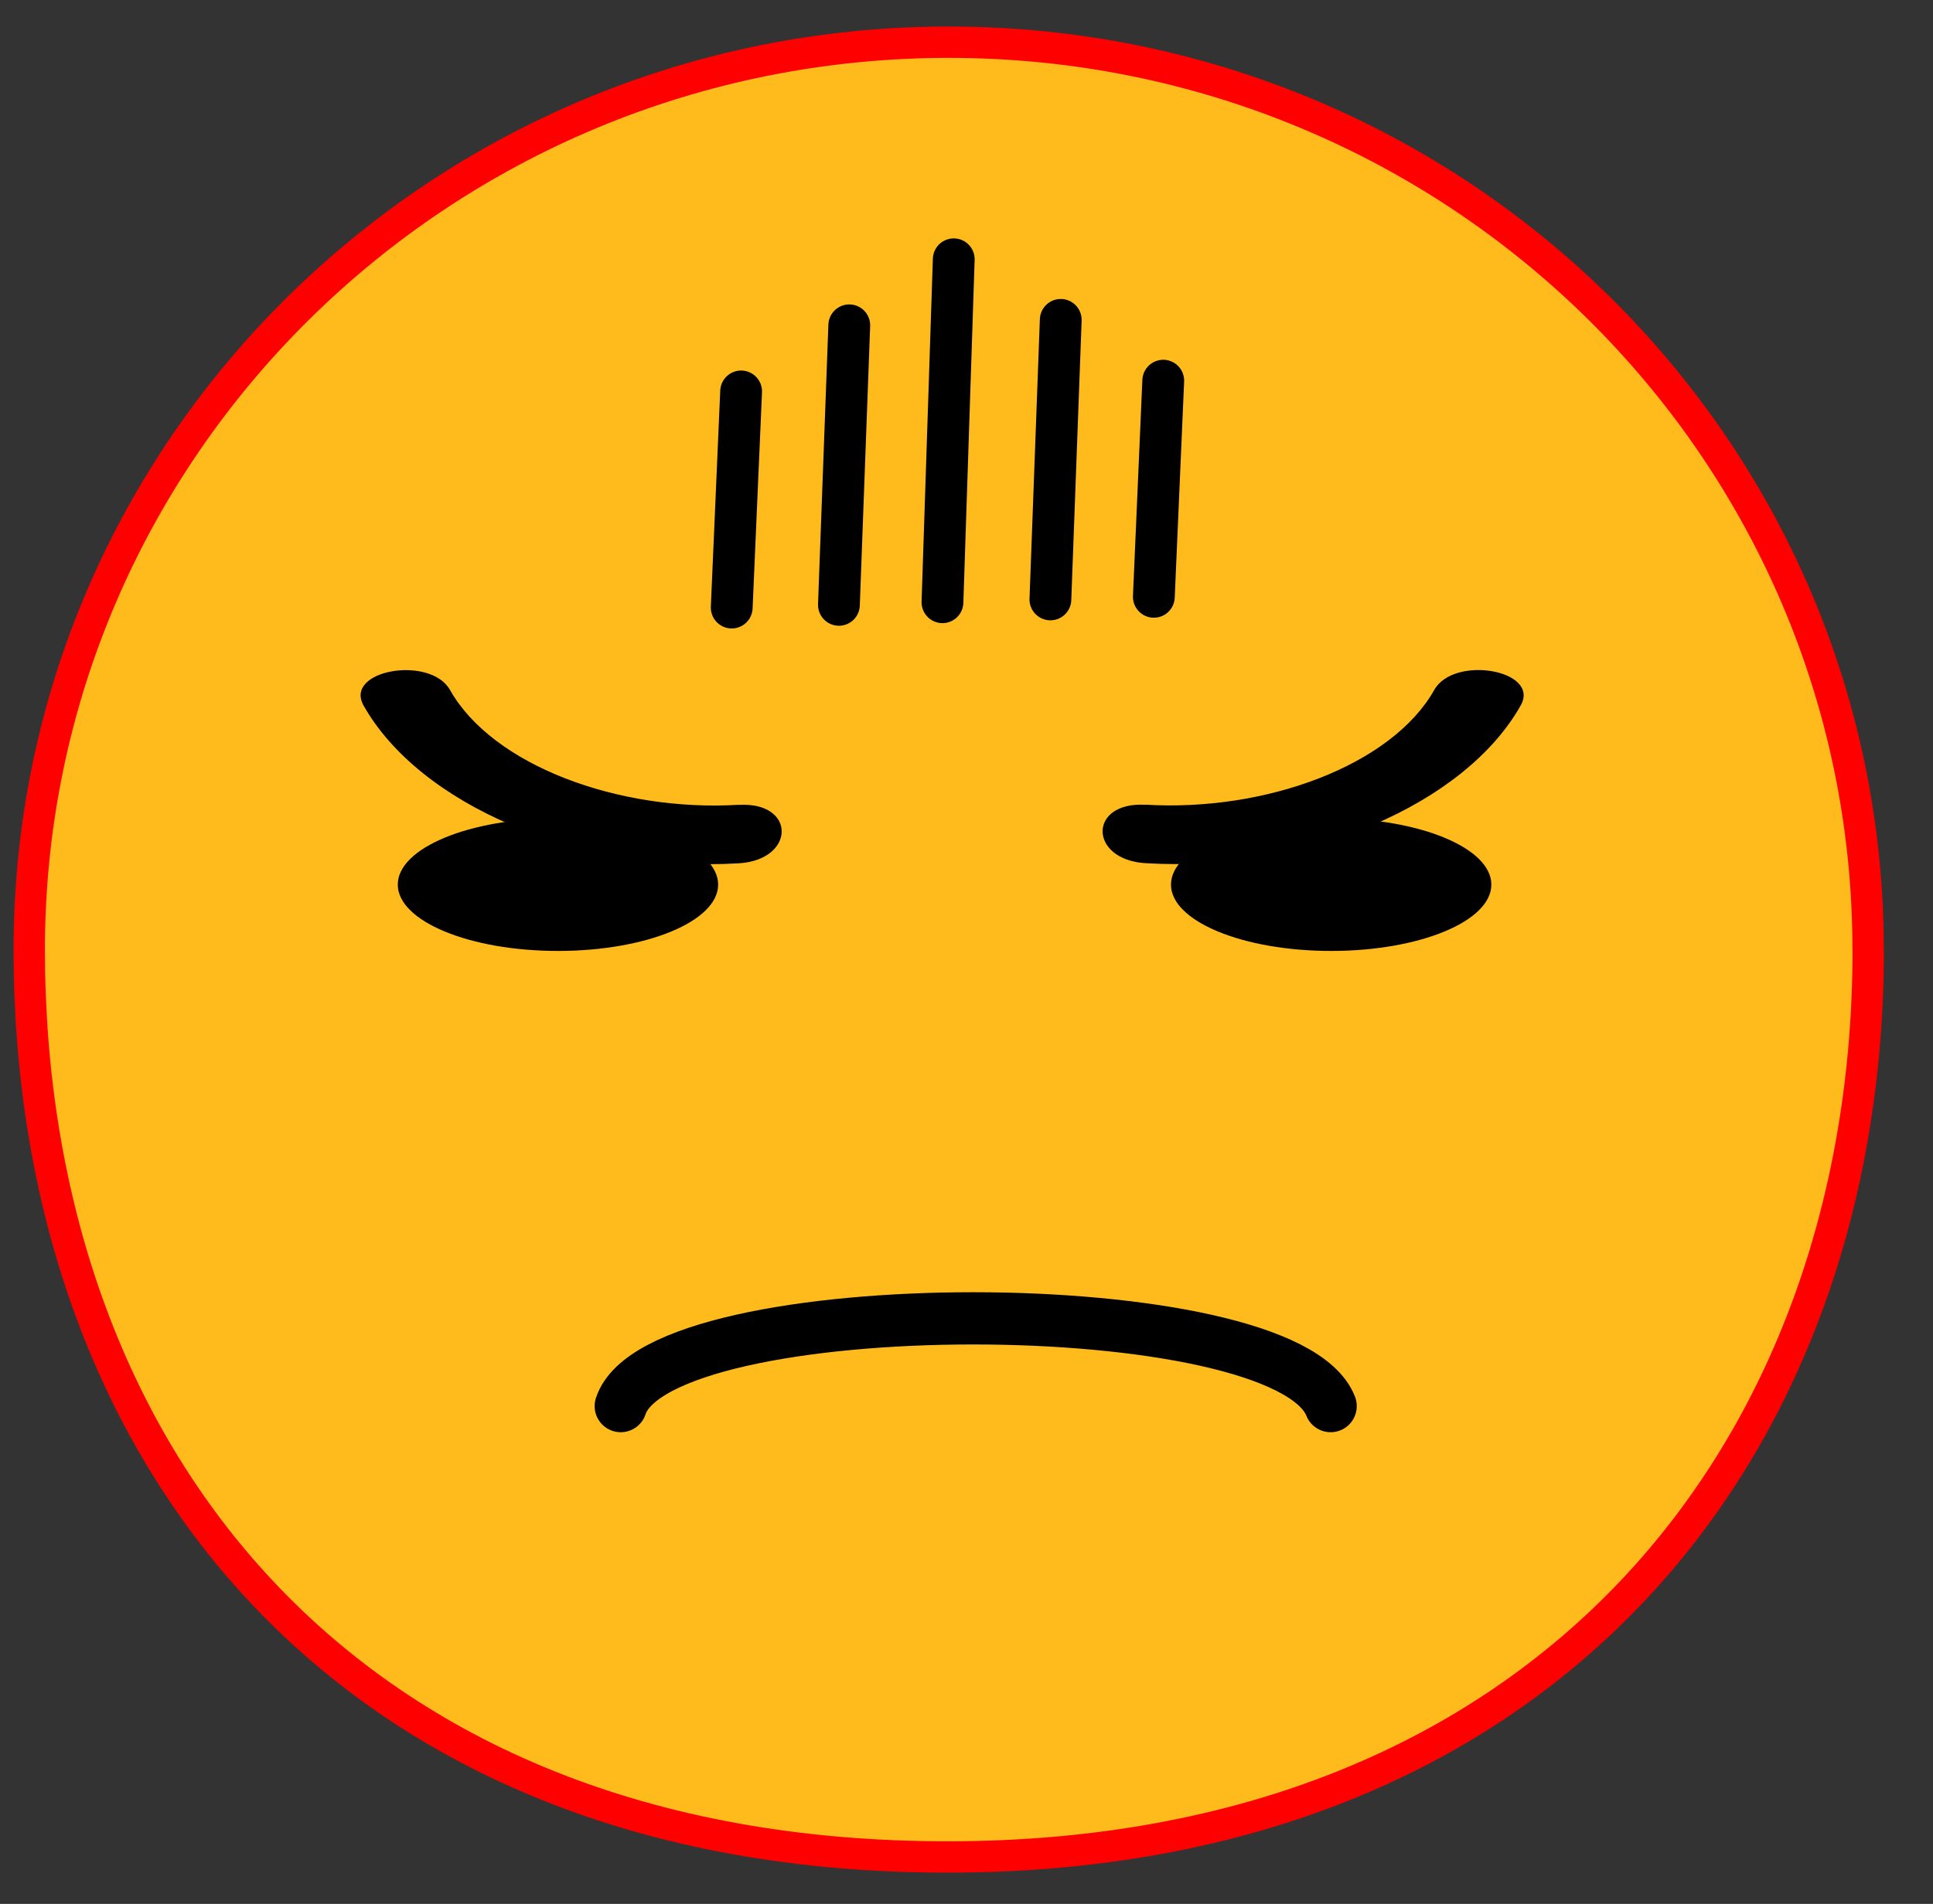<?xml version="1.0" encoding="UTF-8"?>
<svg id="Layer_1" xmlns="http://www.w3.org/2000/svg" width="185" height="182.25" xmlns:xlink="http://www.w3.org/1999/xlink" version="1.1" viewBox="0 0 185 182.25">
  <rect x="0" y="0" width="185" height="182.25" fill="#333333" stroke="none"/>
  <!-- Generator: Adobe Illustrator 29.4.0, SVG Export Plug-In . SVG Version: 2.1.0 Build 152)  -->
  <defs>
    <radialGradient id="Dégradé_sans_nom_50" data-name="Dégradé sans nom 50" cx="-1038.96" cy="3161.31" fx="-1038.96" fy="3248.21" r="86.9" gradientTransform="translate(-4851.35 4255.27) rotate(-135) scale(.48 2.04) skewX(-1.81)" gradientUnits="userSpaceOnUse">
      <stop offset="0" stop-color="#fff"/>
      <stop offset=".04" stop-color="#fffcf5"/>
      <stop offset=".71" stop-color="#ffcd59"/>
      <stop offset="1" stop-color="#ffbb1b"/>
    </radialGradient>
  </defs>
  <path id="Fond" d="M178.8,90.9c0,47.97-30.84,86.8-87.99,86.86-58.12.06-88.01-38.89-88.01-86.86S42.2,4.04,90.8,4.04s87.99,38.89,87.99,86.86" fill="url(#Dégradé_sans_nom_50)" stroke="red" stroke-width="3"/>
  <g>
    <line x1="111.33" y1="36.44" x2="110.43" y2="57.13" fill="none" stroke="#000" stroke-linecap="round" stroke-miterlimit="10" stroke-width="4"/>
    <line x1="101.52" y1="30.62" x2="100.53" y2="57.38" fill="none" stroke="#000" stroke-linecap="round" stroke-miterlimit="10" stroke-width="4"/>
    <line x1="91.28" y1="24.82" x2="90.2" y2="57.65" fill="none" stroke="#000" stroke-linecap="round" stroke-miterlimit="10" stroke-width="4"/>
    <line x1="81.28" y1="31.14" x2="80.29" y2="57.9" fill="none" stroke="#000" stroke-linecap="round" stroke-miterlimit="10" stroke-width="4"/>
    <line x1="70.93" y1="37.47" x2="70.03" y2="58.16" fill="none" stroke="#000" stroke-linecap="round" stroke-miterlimit="10" stroke-width="4"/>
  </g>
  <path d="M127.35,70.14c6.62,0,12,4.86,12,8.39s-5.38-.62-12-.62h-8.66c-6.64,0-12.01,4.14-12.01.62s5.38-8.39,12.01-8.39h8.66Z" display="none"/>
  <path d="M64.41,70.14c6.62,0,12,4.86,12,8.39s-5.38-.62-12-.62h-8.66c-6.64,0-12.01,4.14-12.01.62s5.38-8.39,12.01-8.39h8.66Z" display="none"/>
  <path d="M59.41,134.6c3.65-11.18,63.53-11.22,67.94,0" fill="none" stroke="#000" stroke-linecap="round" stroke-miterlimit="10" stroke-width="5"/>
  <g id="Oeil_DGroupe_x3E_">
    <path d="M112.07,84.68c0,3.5,6.86,6.35,15.33,6.35s15.33-2.84,15.33-6.35-6.86-6.35-15.33-6.35-15.33,2.84-15.33,6.35"/>
    <path d="M109.64,77.04c-5.51-.33-5.46,5.26,0,5.59,15.51.92,30.6-5.68,35.9-15.1,1.91-3.39-6.39-4.84-8.27-1.49-4.06,7.21-16.11,11.68-27.63,10.99"/>
  </g>
  <g id="Oeil_Ge_x3E_">
    <path d="M38.07,84.68c0,3.5,6.86,6.35,15.33,6.35s15.33-2.84,15.33-6.35-6.86-6.35-15.33-6.35-15.33,2.84-15.33,6.35"/>
    <path d="M70.7,77.04c-11.52.69-23.56-3.78-27.63-10.99-1.89-3.35-10.19-1.91-8.27,1.49,5.3,9.42,20.39,16.02,35.9,15.1,5.46-.33,5.51-5.92,0-5.59"/>
  </g>
</svg>